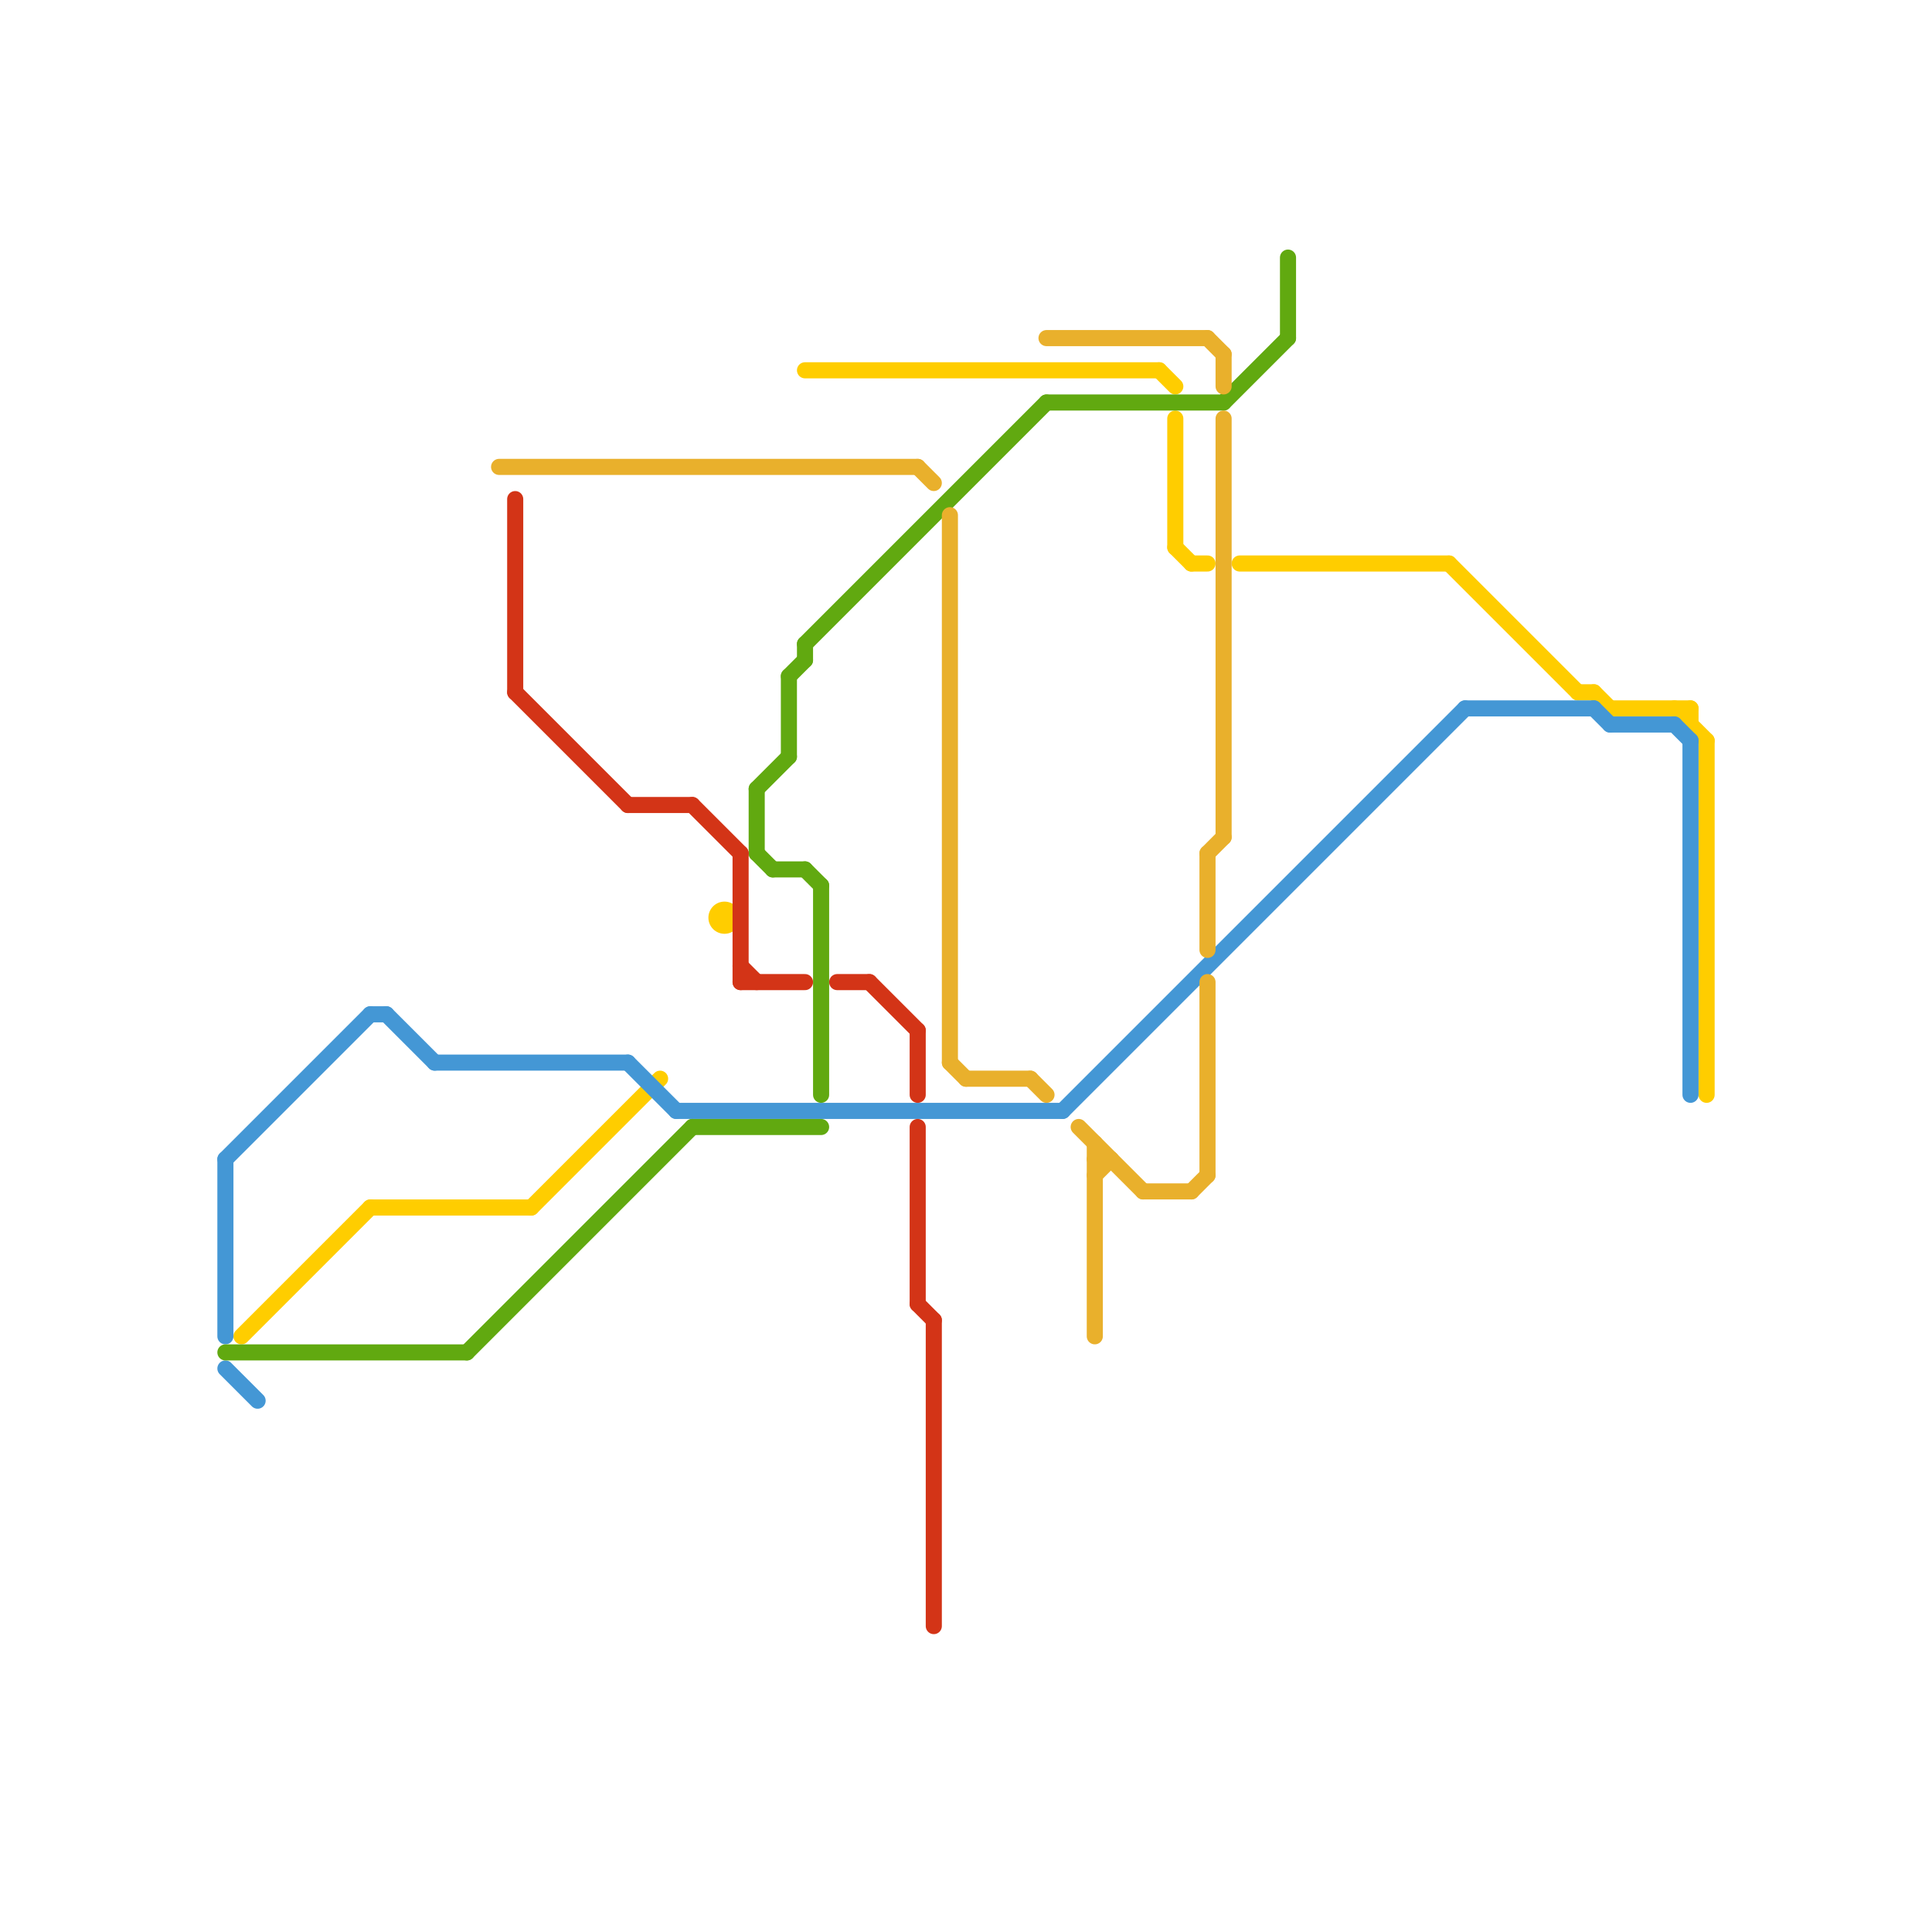 
<svg version="1.1" xmlns="http://www.w3.org/2000/svg" viewBox="0 0 120 120">
<style>text { font: 1px Helvetica; font-weight: 600; white-space: pre; dominant-baseline: central; } line { stroke-width: 1; fill: none; stroke-linecap: round; stroke-linejoin: round; } .c0 { stroke: #ffcd00 } .c1 { stroke: #4497d5 } .c2 { stroke: #61a910 } .c3 { stroke: #e9b02c } .c4 { stroke: #d33417 }</style><defs><g id="wm-xf"><circle r="1.2" fill="#000"/><circle r="0.9" fill="#fff"/><circle r="0.6" fill="#000"/><circle r="0.3" fill="#fff"/></g><g id="wm"><circle r="0.6" fill="#000"/><circle r="0.3" fill="#fff"/></g></defs><line class="c0" x1="23" y1="75" x2="33" y2="75"/><line class="c0" x1="73" y1="26" x2="73" y2="34"/><line class="c0" x1="104" y1="44" x2="106" y2="46"/><line class="c0" x1="105" y1="44" x2="105" y2="45"/><line class="c0" x1="99" y1="43" x2="100" y2="44"/><line class="c0" x1="33" y1="75" x2="41" y2="67"/><line class="c0" x1="90" y1="35" x2="98" y2="43"/><line class="c0" x1="72" y1="23" x2="73" y2="24"/><line class="c0" x1="74" y1="35" x2="75" y2="35"/><line class="c0" x1="15" y1="83" x2="23" y2="75"/><line class="c0" x1="100" y1="44" x2="105" y2="44"/><line class="c0" x1="98" y1="43" x2="99" y2="43"/><line class="c0" x1="50" y1="23" x2="72" y2="23"/><line class="c0" x1="77" y1="35" x2="90" y2="35"/><line class="c0" x1="73" y1="34" x2="74" y2="35"/><line class="c0" x1="106" y1="46" x2="106" y2="68"/><circle cx="45" cy="57" r="1" fill="#ffcd00" /><line class="c1" x1="91" y1="44" x2="99" y2="44"/><line class="c1" x1="27" y1="66" x2="39" y2="66"/><line class="c1" x1="24" y1="63" x2="27" y2="66"/><line class="c1" x1="104" y1="45" x2="105" y2="46"/><line class="c1" x1="66" y1="69" x2="91" y2="44"/><line class="c1" x1="39" y1="66" x2="42" y2="69"/><line class="c1" x1="100" y1="45" x2="104" y2="45"/><line class="c1" x1="99" y1="44" x2="100" y2="45"/><line class="c1" x1="14" y1="72" x2="23" y2="63"/><line class="c1" x1="14" y1="72" x2="14" y2="83"/><line class="c1" x1="105" y1="46" x2="105" y2="68"/><line class="c1" x1="14" y1="85" x2="16" y2="87"/><line class="c1" x1="23" y1="63" x2="24" y2="63"/><line class="c1" x1="42" y1="69" x2="66" y2="69"/><line class="c2" x1="47" y1="49" x2="47" y2="53"/><line class="c2" x1="47" y1="53" x2="48" y2="54"/><line class="c2" x1="80" y1="16" x2="80" y2="21"/><line class="c2" x1="49" y1="42" x2="49" y2="47"/><line class="c2" x1="29" y1="84" x2="43" y2="70"/><line class="c2" x1="49" y1="42" x2="50" y2="41"/><line class="c2" x1="50" y1="40" x2="50" y2="41"/><line class="c2" x1="43" y1="70" x2="51" y2="70"/><line class="c2" x1="48" y1="54" x2="50" y2="54"/><line class="c2" x1="65" y1="25" x2="76" y2="25"/><line class="c2" x1="50" y1="40" x2="65" y2="25"/><line class="c2" x1="50" y1="54" x2="51" y2="55"/><line class="c2" x1="14" y1="84" x2="29" y2="84"/><line class="c2" x1="47" y1="49" x2="49" y2="47"/><line class="c2" x1="51" y1="55" x2="51" y2="68"/><line class="c2" x1="76" y1="25" x2="80" y2="21"/><line class="c3" x1="75" y1="21" x2="76" y2="22"/><line class="c3" x1="74" y1="74" x2="75" y2="73"/><line class="c3" x1="59" y1="66" x2="60" y2="67"/><line class="c3" x1="31" y1="29" x2="57" y2="29"/><line class="c3" x1="75" y1="53" x2="75" y2="59"/><line class="c3" x1="64" y1="67" x2="65" y2="68"/><line class="c3" x1="71" y1="74" x2="74" y2="74"/><line class="c3" x1="75" y1="61" x2="75" y2="73"/><line class="c3" x1="57" y1="29" x2="58" y2="30"/><line class="c3" x1="68" y1="71" x2="68" y2="83"/><line class="c3" x1="67" y1="70" x2="71" y2="74"/><line class="c3" x1="59" y1="32" x2="59" y2="66"/><line class="c3" x1="68" y1="72" x2="69" y2="72"/><line class="c3" x1="60" y1="67" x2="64" y2="67"/><line class="c3" x1="76" y1="22" x2="76" y2="24"/><line class="c3" x1="65" y1="21" x2="75" y2="21"/><line class="c3" x1="68" y1="73" x2="69" y2="72"/><line class="c3" x1="76" y1="26" x2="76" y2="52"/><line class="c3" x1="75" y1="53" x2="76" y2="52"/><line class="c4" x1="54" y1="61" x2="57" y2="64"/><line class="c4" x1="46" y1="61" x2="50" y2="61"/><line class="c4" x1="57" y1="81" x2="58" y2="82"/><line class="c4" x1="43" y1="50" x2="46" y2="53"/><line class="c4" x1="39" y1="50" x2="43" y2="50"/><line class="c4" x1="46" y1="60" x2="47" y2="61"/><line class="c4" x1="46" y1="53" x2="46" y2="61"/><line class="c4" x1="58" y1="82" x2="58" y2="101"/><line class="c4" x1="52" y1="61" x2="54" y2="61"/><line class="c4" x1="57" y1="70" x2="57" y2="81"/><line class="c4" x1="57" y1="64" x2="57" y2="68"/><line class="c4" x1="32" y1="43" x2="39" y2="50"/><line class="c4" x1="32" y1="31" x2="32" y2="43"/>
</svg>
